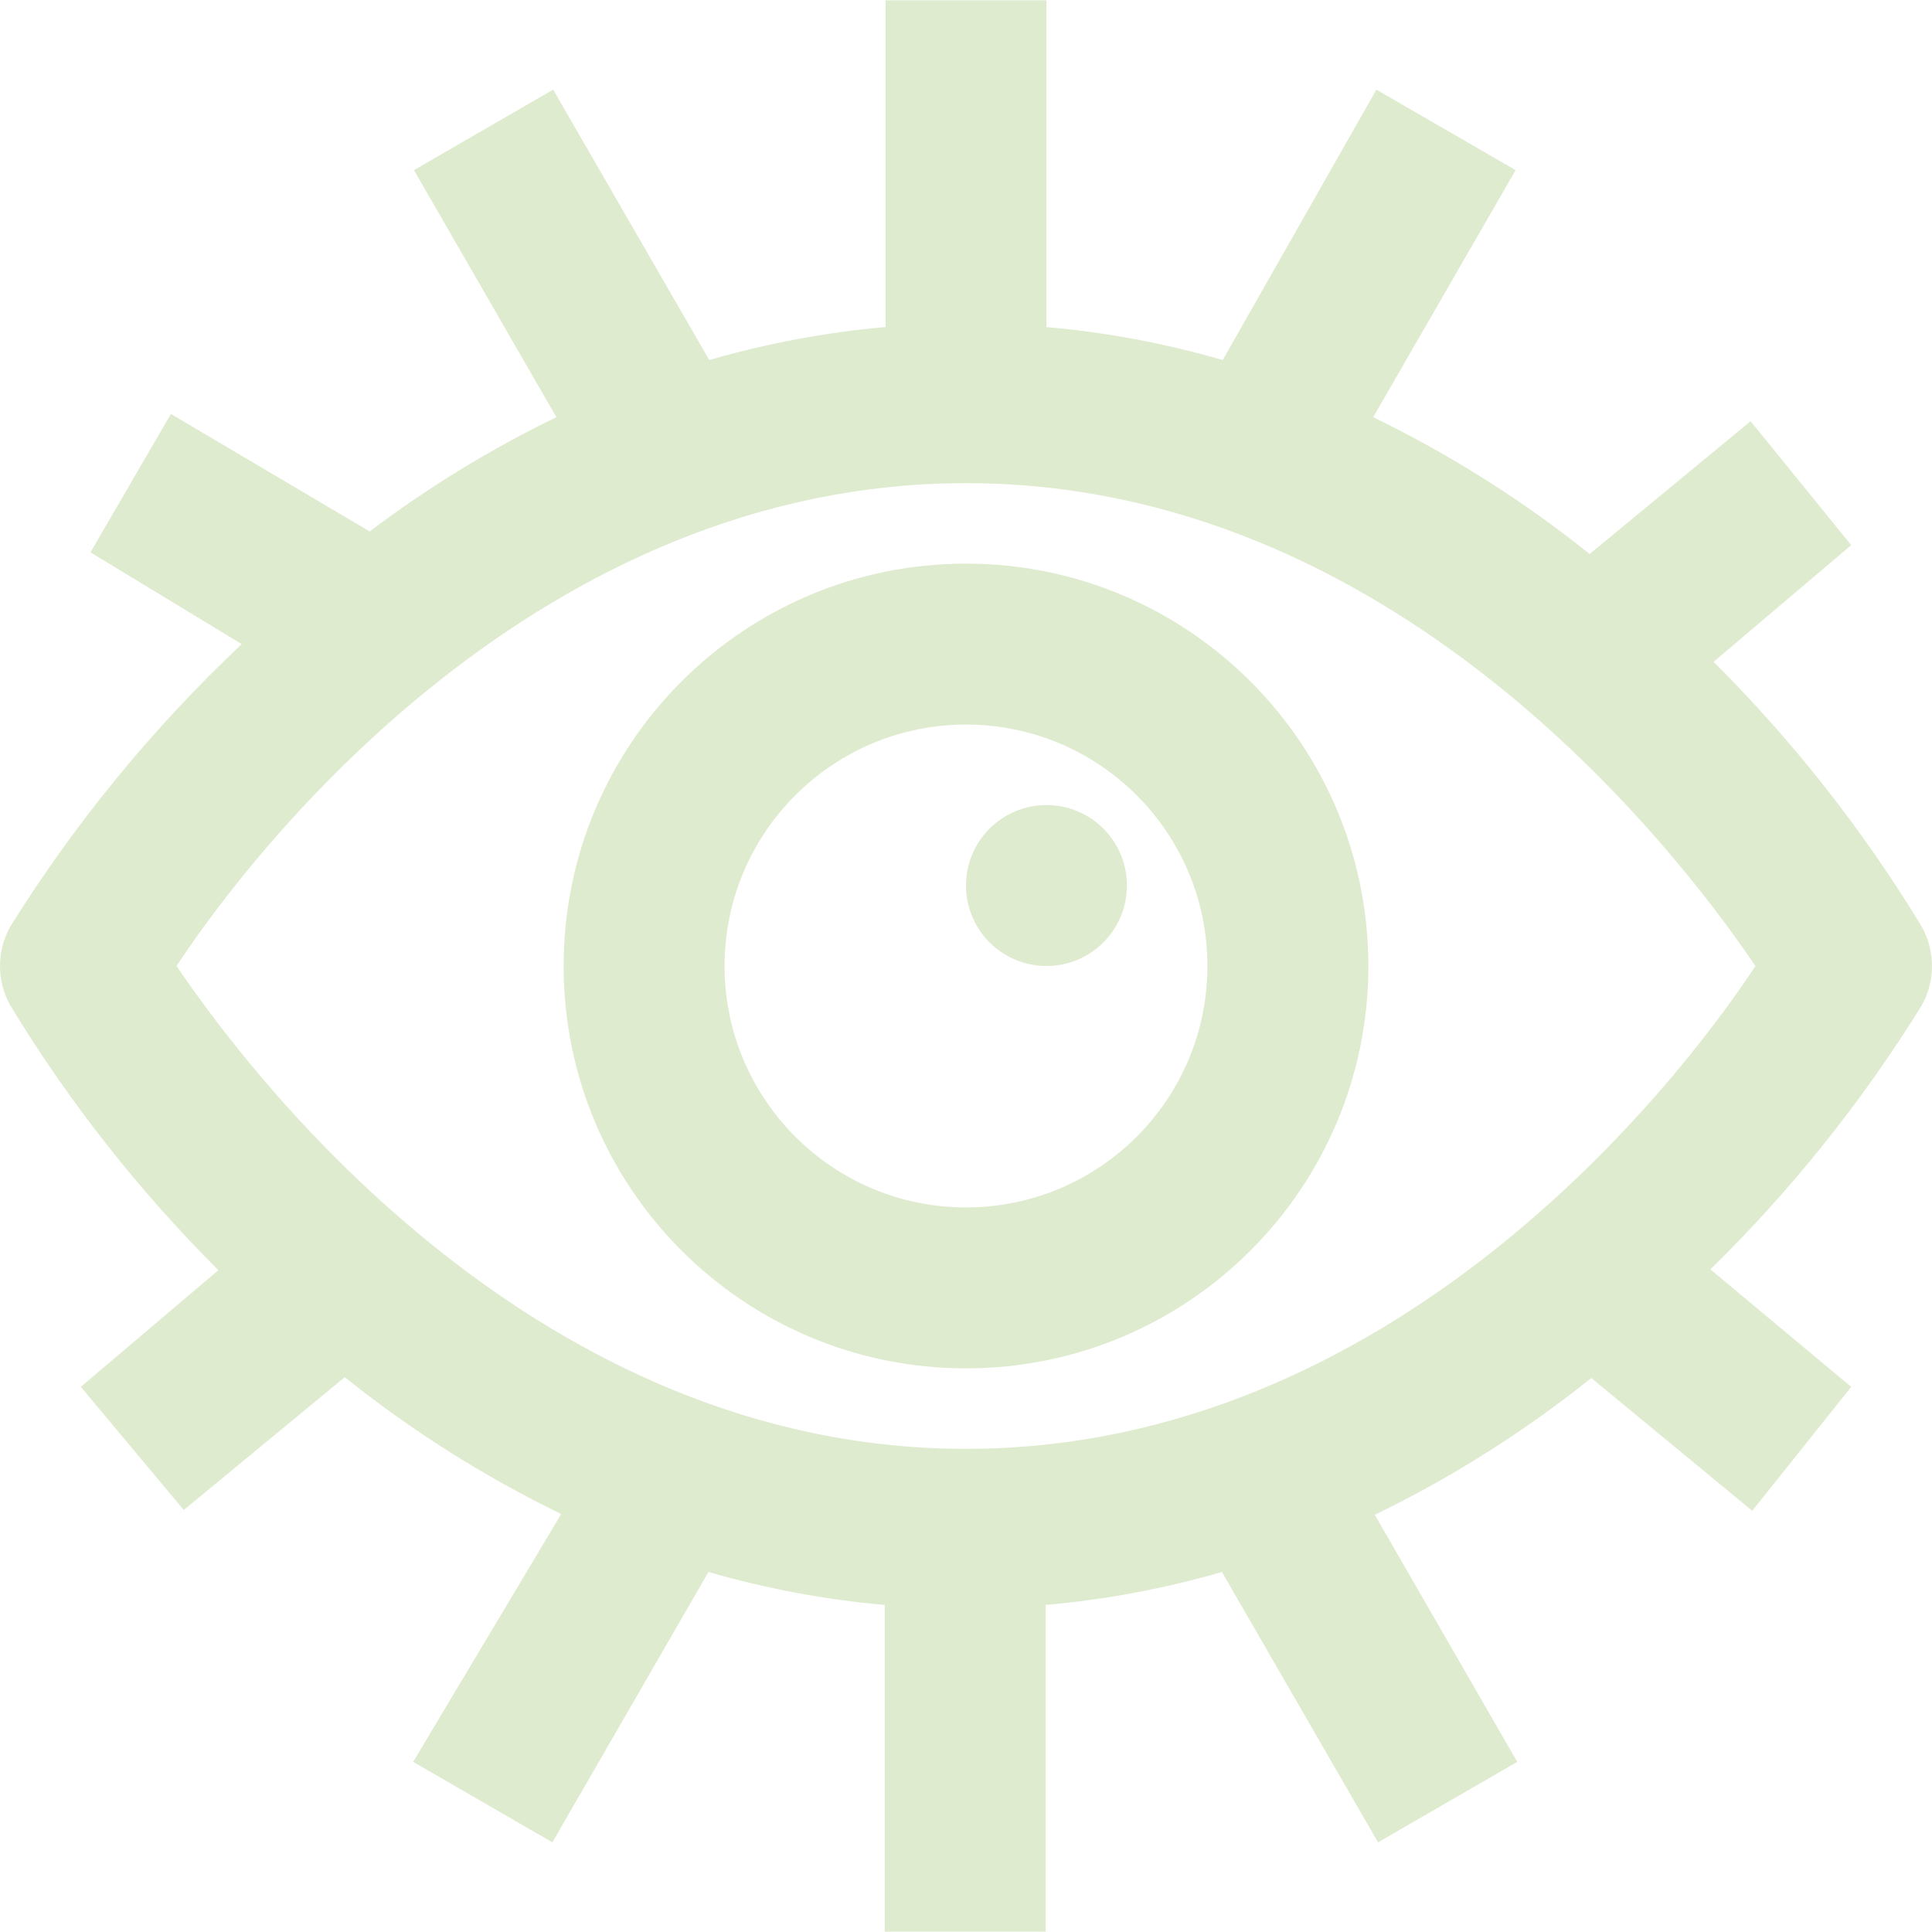 <?xml version="1.0"?>
<svg xmlns="http://www.w3.org/2000/svg" xmlns:xlink="http://www.w3.org/1999/xlink" version="1.1" id="Capa_1" x="0px" y="0px" viewBox="0 0 512.17 512.17" style="enable-background:new 0 0 512.17 512.17;" xml:space="preserve" width="512px" height="512px"><g><g>
	<g>
		<g>
			<path d="M509.311,266.751c3.811-6.601,3.811-14.733,0-21.333c-15.475-25.447-33.954-48.94-55.04-69.973l36.48-30.933     l-26.667-32.853l-42.667,35.2c-17.719-14.188-36.967-26.352-57.387-36.267l37.76-65.493l-36.907-21.333l-40.747,71.68     c-15.252-4.426-30.9-7.355-46.72-8.747V0.085h-42.667v86.613c-15.82,1.391-31.468,4.321-46.72,8.747l-41.387-71.68     l-36.907,21.333l37.76,65.493c-17.442,8.467-34.018,18.613-49.493,30.293l-52.693-31.147l-21.333,36.693l40.107,24.32     c-23.518,22.168-44.095,47.261-61.227,74.667c-3.811,6.601-3.811,14.733,0,21.333c15.475,25.447,33.954,48.94,55.04,69.973     l-36.48,30.933l27.307,32.64l42.667-35.2c17.719,14.188,36.967,26.352,57.387,36.267l-39.253,65.707l36.907,21.333l41.387-71.68     c15.252,4.426,30.9,7.355,46.72,8.747v86.613h42.667v-86.613c15.82-1.391,31.468-4.321,46.72-8.747l41.387,71.68l36.907-21.333     l-37.76-65.493c20.419-9.915,39.668-22.079,57.387-36.267l42.667,35.2l26.24-32.853l-37.333-31.147     C474.79,315.593,493.557,292.17,509.311,266.751z M256.085,384.085c-112.853,0-187.307-95.573-209.28-128     c21.333-32.427,96.427-128,209.28-128s187.307,95.573,209.28,128C444.031,288.512,368.938,384.085,256.085,384.085z" data-original="#000000" class="active-path" data-old_color="#000000" fill="#DFEBCF"/>
			<path d="M256.085,149.418c-58.91,0-106.667,47.756-106.667,106.667s47.756,106.667,106.667,106.667     s106.667-47.756,106.667-106.667S314.995,149.418,256.085,149.418z M256.085,320.085c-35.346,0-64-28.654-64-64s28.654-64,64-64     s64,28.654,64,64S291.431,320.085,256.085,320.085z" data-original="#000000" class="active-path" data-old_color="#000000" fill="#DFEBCF"/>
			<circle cx="277.418" cy="234.751" r="21.333" data-original="#000000" class="active-path" data-old_color="#000000" fill="#DFEBCF"/>
		</g>
	</g>
</g></g> </svg>
